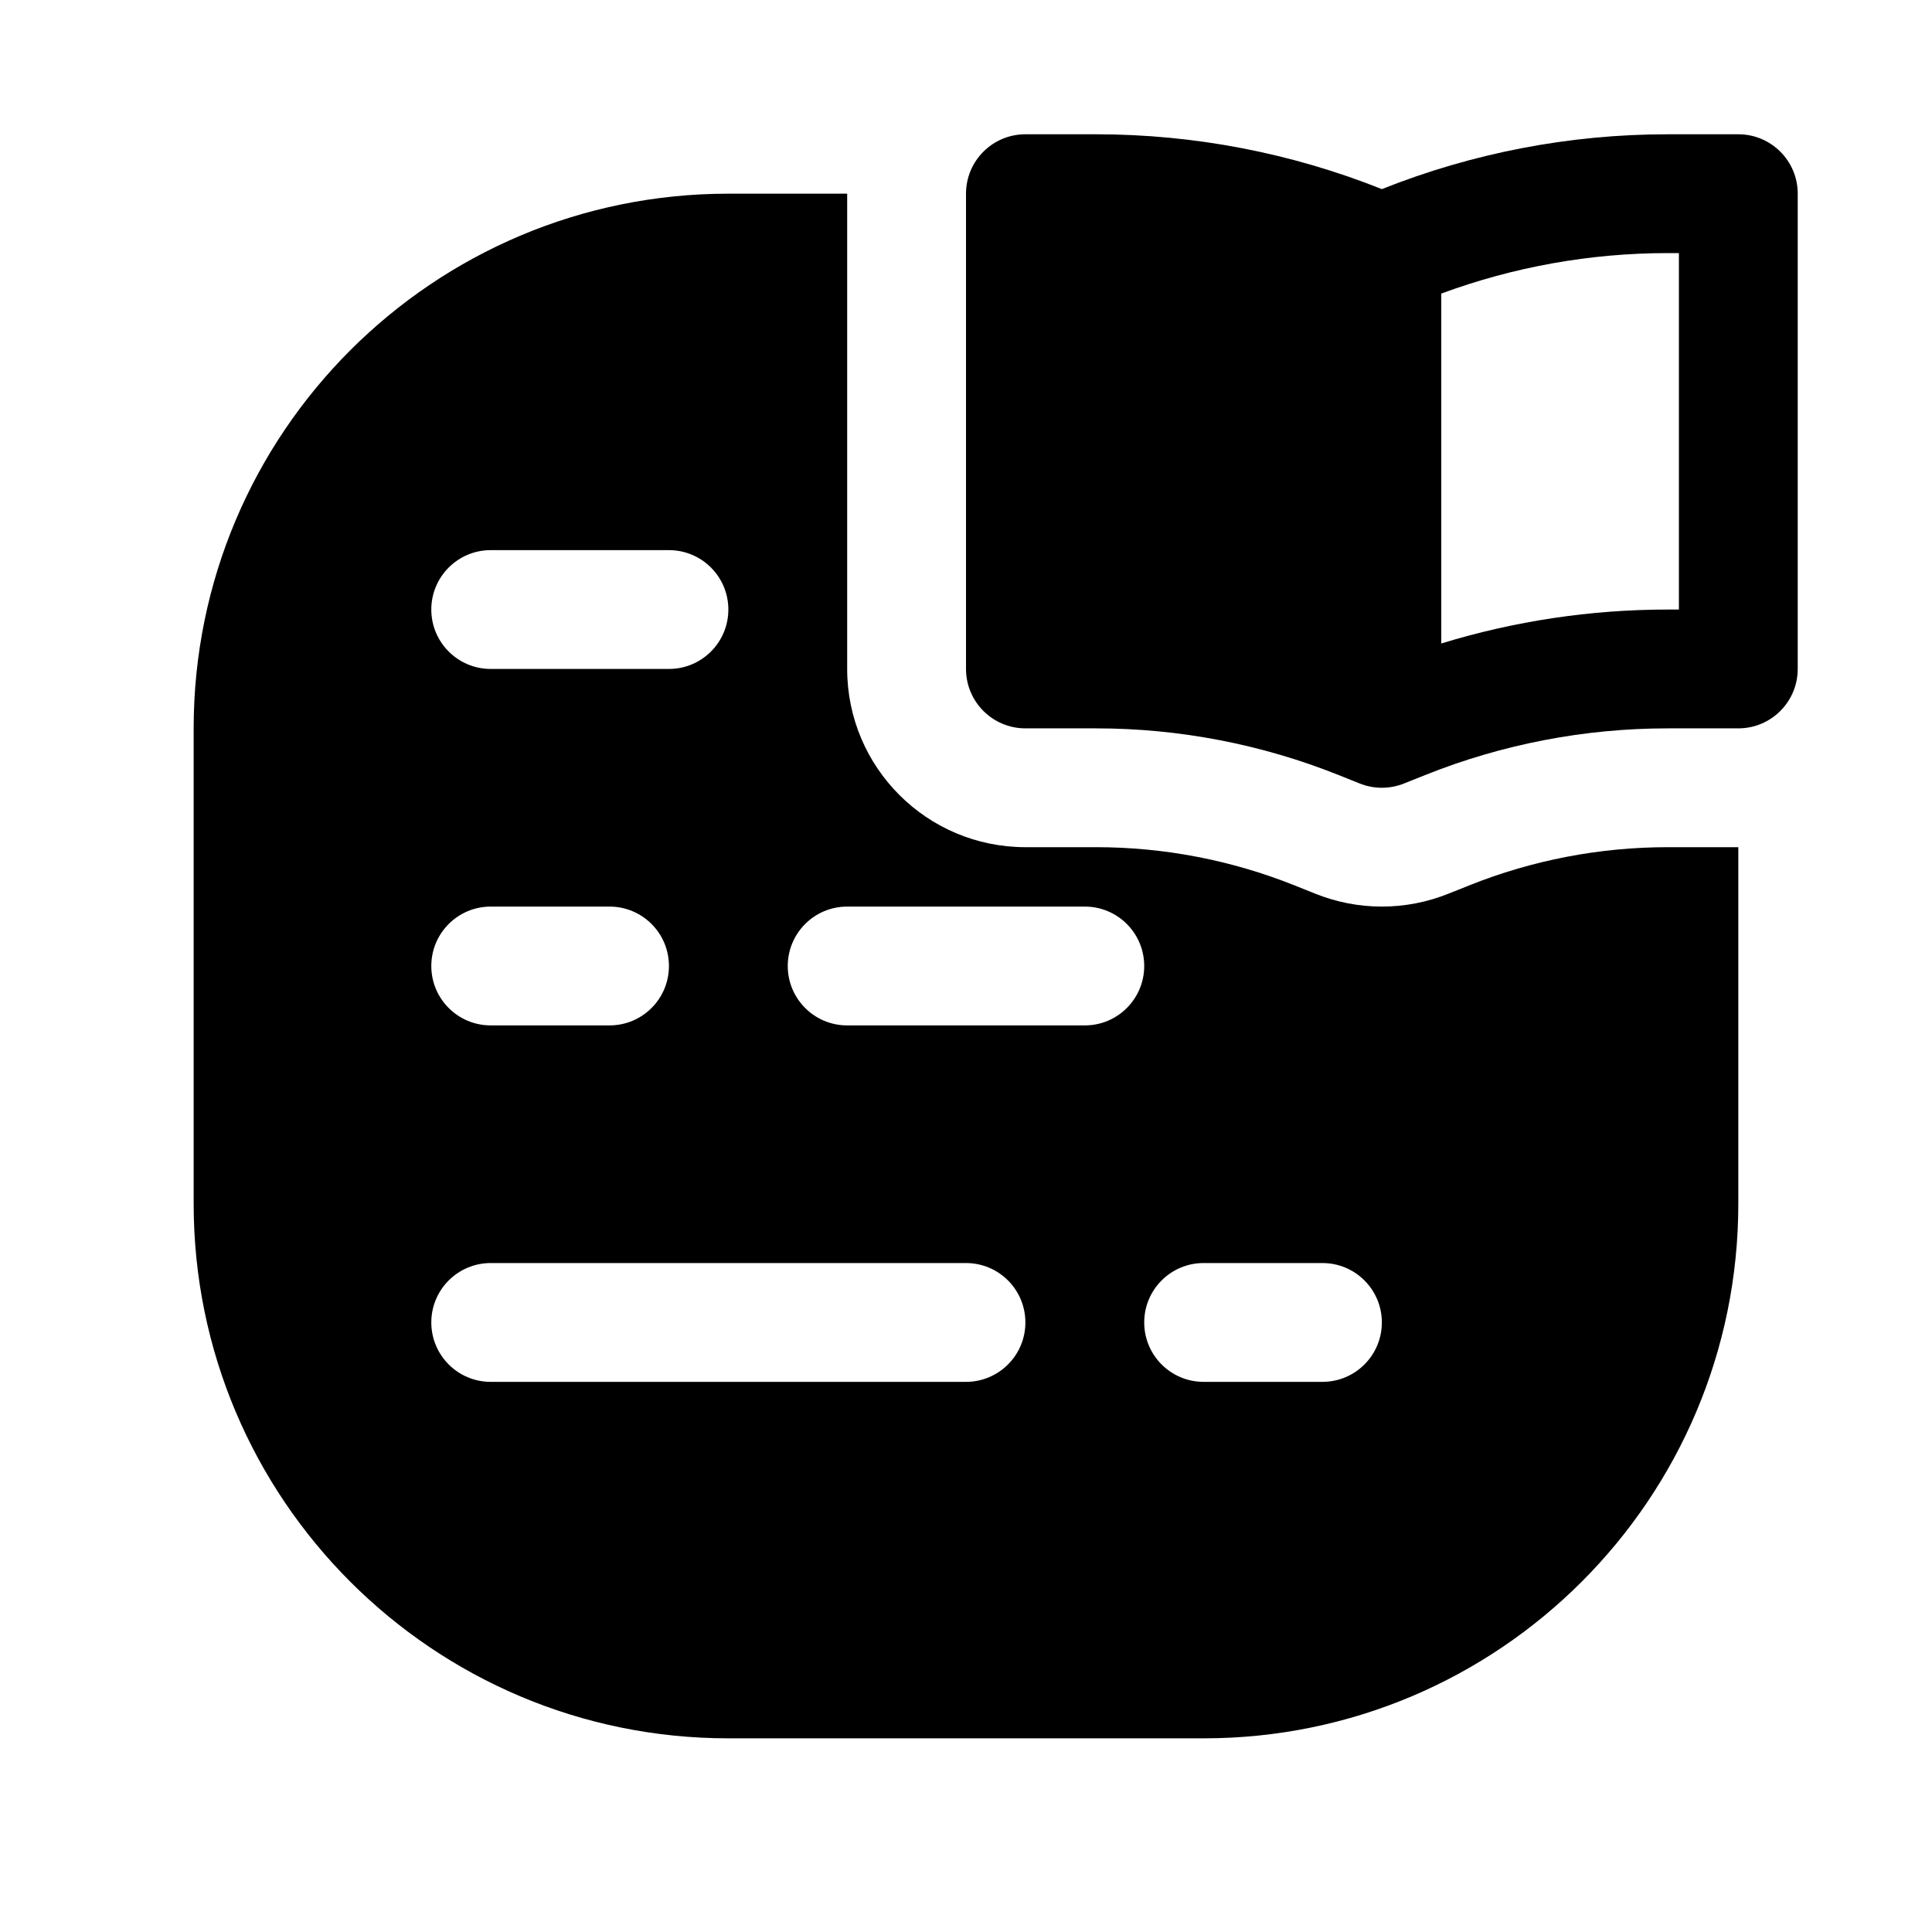 <?xml version="1.0" encoding="UTF-8"?>
<!-- Uploaded to: SVG Repo, www.svgrepo.com, Generator: SVG Repo Mixer Tools -->
<svg fill="#000000" width="800px" height="800px" version="1.1" viewBox="144 144 512 512" xmlns="http://www.w3.org/2000/svg">
 <g fill-rule="evenodd">
  <path d="m525.95 221.8v92.73c19.414-5.953 39.633-8.992 60.004-8.992h2.973v-94.465h-2.973c-20.492 0-40.805 3.637-60.004 10.727zm-9.812 129.81 5.496-2.199c20.457-8.184 42.285-12.387 64.32-12.387h18.719c8.695 0 15.742-7.051 15.742-15.746v-125.95c0-8.695-7.047-15.742-15.742-15.742h-18.719c-25.941 0-51.648 4.93-75.746 14.531-24.098-9.602-49.805-14.531-75.746-14.531h-18.719c-8.695 0-15.742 7.047-15.742 15.742v125.95c0 8.695 7.047 15.746 15.742 15.746h18.719c22.035 0 43.863 4.203 64.32 12.387l5.496 2.199c1.891 0.766 3.906 1.156 5.93 1.156 2.023 0 4.039-0.391 5.93-1.156z"/>
  <path d="m527.89 380.82c-5.644 2.277-11.652 3.434-17.68 3.434-6.031 0-12.043-1.156-17.688-3.434l-5.438-2.176c-16.738-6.695-34.598-10.133-52.625-10.133h-18.719c-26.086 0-47.23-21.148-47.23-47.234v-125.95h-31.488c-78.258 0-141.7 63.441-141.7 141.7v125.95c0 78.254 63.441 141.7 141.7 141.7h125.95c78.254 0 141.7-63.441 141.7-141.7v-94.465h-18.719c-18.027 0-35.887 3.438-52.625 10.133zm-269.59-75.285c0-8.695 7.051-15.746 15.746-15.746h47.23c8.695 0 15.746 7.051 15.746 15.746 0 8.695-7.051 15.742-15.746 15.742h-47.23c-8.695 0-15.746-7.047-15.746-15.742zm0 94.465c0-8.695 7.051-15.746 15.746-15.746h31.488c8.695 0 15.742 7.051 15.742 15.746s-7.047 15.742-15.742 15.742h-31.488c-8.695 0-15.746-7.047-15.746-15.742zm15.746 78.719c-8.695 0-15.746 7.047-15.746 15.742 0 8.699 7.051 15.746 15.746 15.746h125.95c8.695 0 15.742-7.047 15.742-15.746 0-8.695-7.047-15.742-15.742-15.742zm188.93 0c-8.699 0-15.746 7.047-15.746 15.742 0 8.699 7.047 15.746 15.746 15.746h31.484c8.699 0 15.746-7.047 15.746-15.746 0-8.695-7.047-15.742-15.746-15.742zm-94.465-94.465c-8.695 0-15.746 7.051-15.746 15.746s7.051 15.742 15.746 15.742h62.977c8.695 0 15.742-7.047 15.742-15.742s-7.047-15.746-15.742-15.746z"/>
 </g>
</svg>